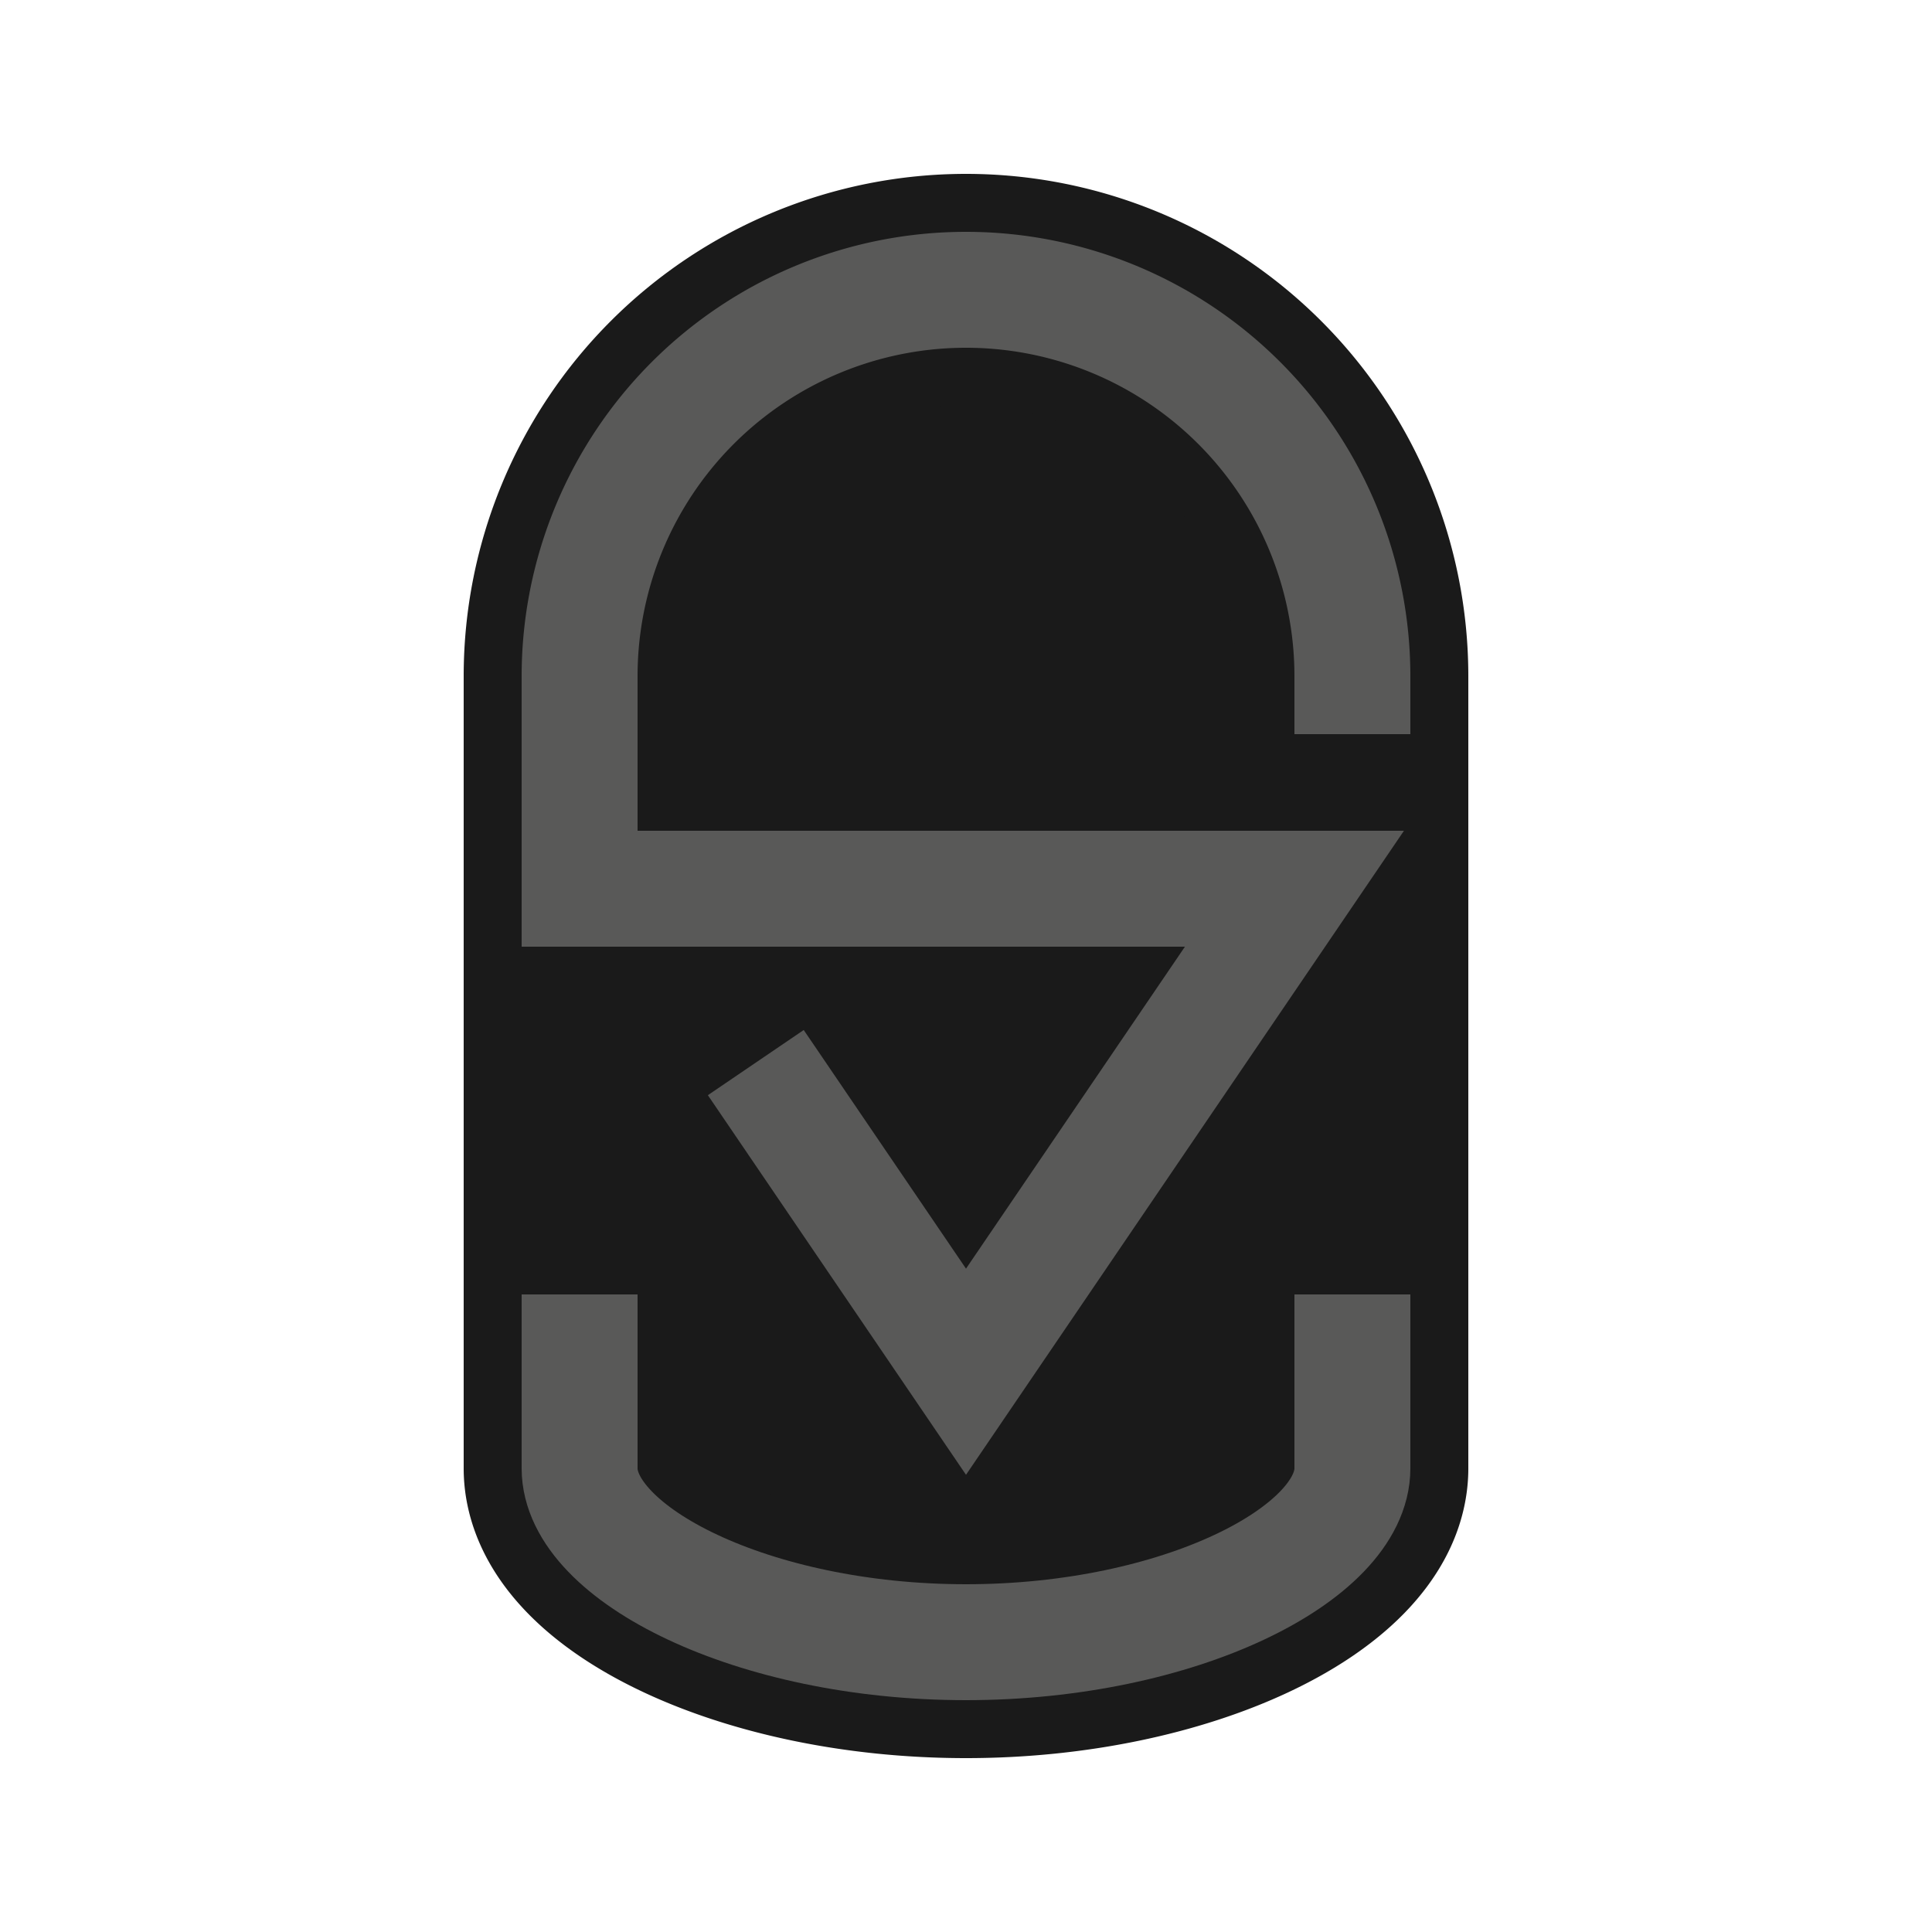 <svg xmlns="http://www.w3.org/2000/svg" viewBox="0 0 500 500"><defs><style>.cls-1{fill:#1a1a1a;stroke:#1a1a1a;stroke-width:60px;}.cls-1,.cls-2{stroke-miterlimit:10;}.cls-2{fill:none;stroke:#595958;stroke-width:30px;}</style></defs><g id="Warstwa_8" data-name="Warstwa 8"><path class="cls-1" d="M350,335v45c0,22.09-44.77,45-100,45s-100-22.91-100-45V175a100,100,0,0,1,200,0V335Z"/><path class="cls-2" d="M195.6,275,250,355l85-125H150V175a100,100,0,0,1,200,0v15"/><path class="cls-2" d="M150,335v45c0,22.09,44.77,45,100,45s100-22.91,100-45V335"/></g></svg>
